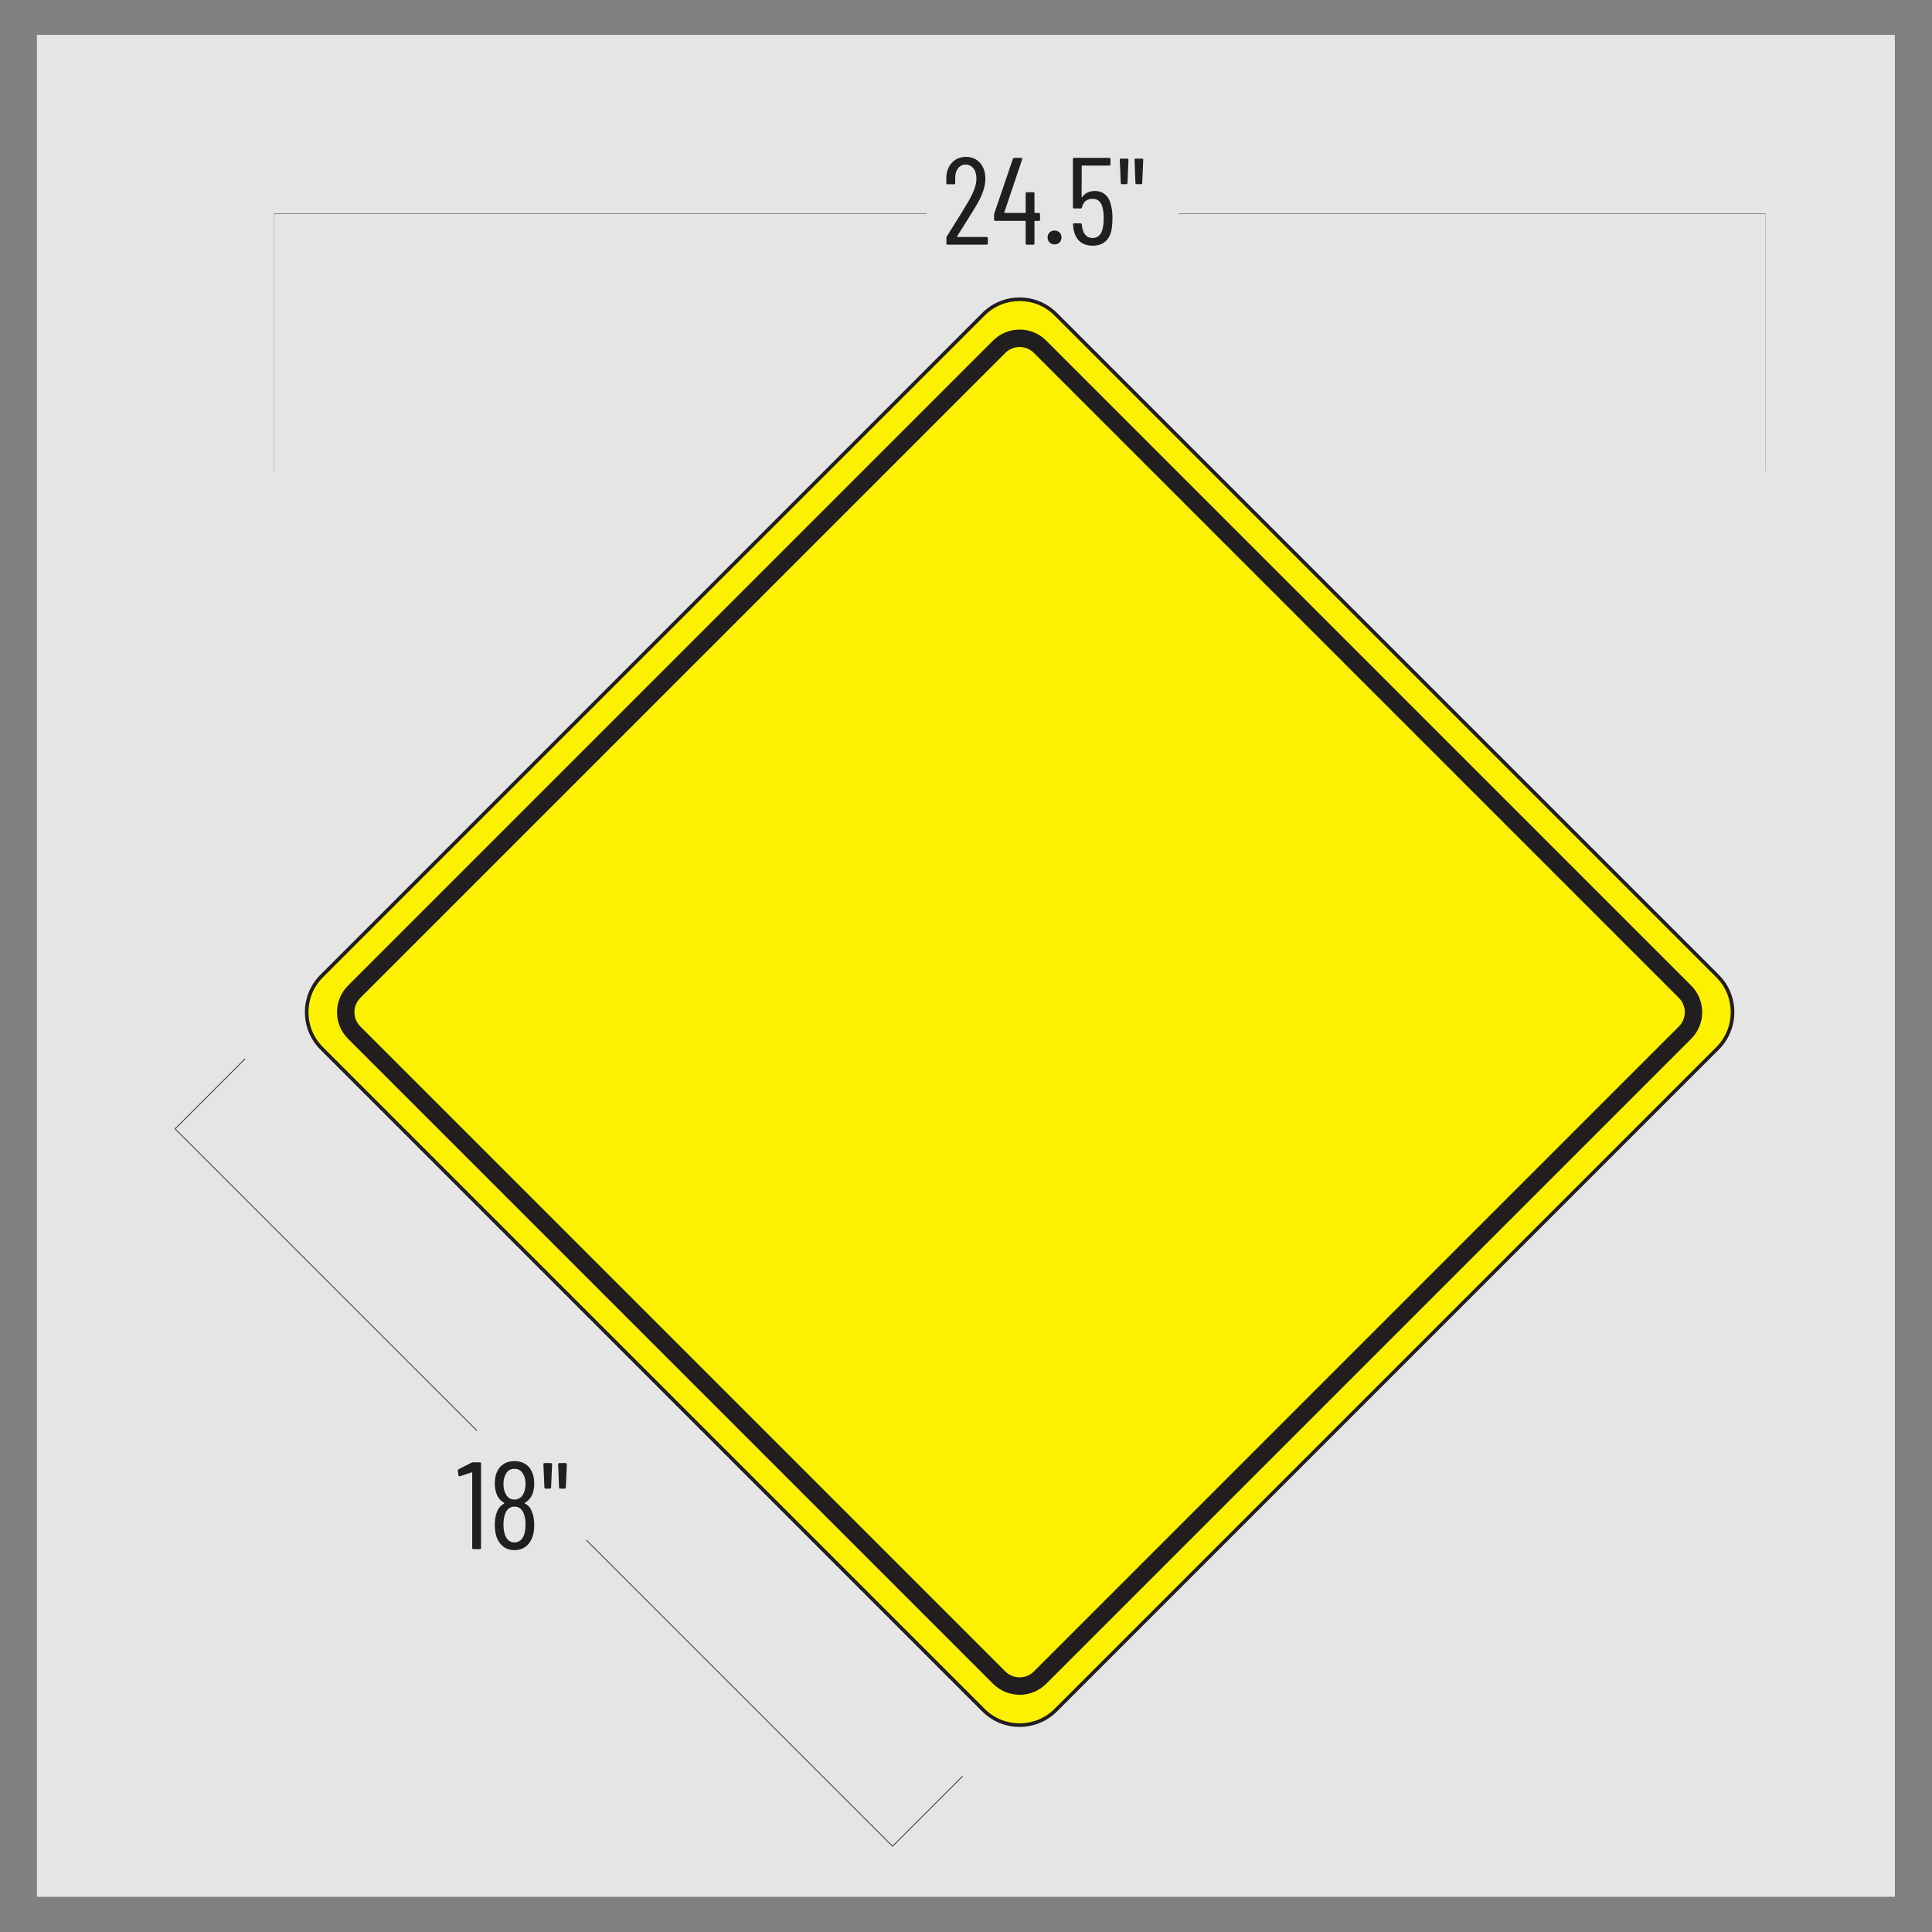 <?xml version="1.0" encoding="UTF-8"?> <svg xmlns="http://www.w3.org/2000/svg" xmlns:xlink="http://www.w3.org/1999/xlink" xmlns:xodm="http://www.corel.com/coreldraw/odm/2003" xmlns:dc="http://purl.org/dc/elements/1.1/" xmlns:cc="http://creativecommons.org/ns#" xmlns:rdf="http://www.w3.org/1999/02/22-rdf-syntax-ns#" xmlns:svg="http://www.w3.org/2000/svg" xml:space="preserve" width="203.2mm" height="203.2mm" version="1.1" shape-rendering="geometricPrecision" text-rendering="geometricPrecision" image-rendering="optimizeQuality" fill-rule="evenodd" clip-rule="evenodd" viewBox="0 0 20320 20320"><rect x="0" y="0" width="20320" height="20320" fill="#808080" stroke="none"/> <g id="Layer_x0020_1">  <rect fill="#E5E5E5" transform="matrix(2.04151E-14 -0.771 1.154 3.0567E-14 388.284 19949.6)" width="25400.01" height="16933.35"></rect> <path fill="#201E1E" d="M3369.74 10252.23c-217.5,217.55 -217.5,569.66 0,787.2l6960.55 6960.52c217.27,217.27 569.65,217.52 787.2,0l6960.54 -6960.52c217.27,-217.3 217.27,-569.96 0,-787.2l-6960.54 -6960.57c-217.55,-217.49 -569.93,-217.25 -787.2,0l-6960.55 6960.57z"></path> <path fill="#FEF100" d="M3396.32 10278.81c-202.85,202.85 -202.85,531.19 0,734.03l6960.56 6960.52c202.72,202.73 531.29,202.75 734.02,0l6960.55 -6960.52c202.61,-202.59 202.59,-531.43 0,-734.03l-6960.55 -6960.56c-202.73,-202.73 -531.32,-202.72 -734.02,0l-6960.56 6960.56z"></path> <path fill="#201E1E" d="M3790.13 10495.35c-83.32,83.32 -83.32,217.63 -0.01,300.94l6783.31 6783.26c83.2,83.22 217.74,83.22 300.94,0l6783.29 -6783.26c83.06,-83.05 83.06,-217.87 -0.02,-300.94l-6783.27 -6783.31c-83.2,-83.19 -217.75,-83.19 -300.93,0.01l-6783.31 6783.3zm-129.51 -129.5c-154.79,154.81 -154.79,405.15 0,559.95l6783.31 6783.26c154.68,154.68 405.26,154.68 559.94,0l6783.28 -6783.26c154.56,-154.55 154.56,-405.4 0,-559.95l-6783.28 -6783.31c-154.67,-154.67 -405.28,-154.66 -559.94,0l-6783.31 6783.31z"></path> <path fill="#201E1E" fill-rule="nonzero" d="M10066.26 2486.08c-0.87,1.74 -0.87,3.26 0,4.57 0.87,1.3 2.18,1.95 3.91,1.95l306.52 0c8.69,0 13.04,4.35 13.04,13.05l0 54.78c0,8.69 -4.35,13.04 -13.04,13.04l-409.56 0c-8.69,0 -13.04,-4.35 -13.04,-13.04l0 -58.7c0,-6.95 1.74,-12.6 5.22,-16.95 26.95,-42.61 42.17,-66.96 45.65,-73.04 76.52,-120.87 136.95,-219.13 181.3,-294.77 55.65,-95.65 83.47,-174.78 83.47,-237.39 0,-45.21 -10.43,-81.3 -31.3,-108.25 -20.87,-26.96 -48.26,-40.44 -82.17,-40.44 -33.04,0 -59.78,13.26 -80.22,39.78 -20.43,26.52 -30.21,61.52 -29.34,105l0 49.56c0,8.7 -4.35,13.05 -13.05,13.05l-67.82 0c-8.69,0 -13.04,-4.35 -13.04,-13.05l0 -52.17c1.74,-66.95 21.52,-120.86 59.34,-161.73 37.83,-40.87 87.17,-61.3 148.04,-61.3 60.87,0 110,21.08 147.39,63.25 37.39,42.18 56.08,97.61 56.08,166.3 0,81.74 -30.87,173.91 -92.6,276.51 -31.31,53.05 -75.22,124.35 -131.74,213.91l-73.04 116.08z"></path> <path id="_1" fill="#201E1E" fill-rule="nonzero" d="M10925.8 2239.57c8.69,0 13.04,4.35 13.04,13.04l0 57.39c0,8.7 -4.35,13.04 -13.04,13.04l-40.44 0c-3.47,0 -5.21,1.74 -5.21,5.22l0 232.17c0,8.69 -4.35,13.04 -13.05,13.04l-66.52 0c-8.69,0 -13.04,-4.35 -13.04,-13.04l0 -232.17c0,-3.48 -1.74,-5.22 -5.22,-5.22l-314.33 0c-8.7,0 -13.05,-4.34 -13.05,-13.04l0 -49.56c0,-3.48 0.87,-8.7 2.61,-15.65l195.65 -573.9c2.61,-6.95 7.82,-10.43 15.65,-10.43l71.74 0c9.56,0 13.04,4.78 10.43,14.35l-187.82 558.24c-0.87,1.74 -0.87,3.26 0,4.56 0.87,1.31 2.18,1.96 3.91,1.96l215.21 0c3.48,0 5.22,-1.74 5.22,-5.22l0 -199.56c0,-8.69 4.35,-13.04 13.04,-13.04l66.52 0c8.7,0 13.05,4.35 13.05,13.04l0 199.56c0,3.48 1.74,5.22 5.21,5.22l40.44 0z"></path> <path id="_2" fill="#201E1E" fill-rule="nonzero" d="M11800.98 1936.97c-8.69,0 -13.04,-4.35 -13.04,-13.04l-10.44 -242.6c0,-8.7 4.35,-13.04 13.05,-13.04l65.21 0c8.7,0 13.05,4.34 13.05,13.04l-10.44 242.6c0,8.69 -4.35,13.04 -13.04,13.04l-44.35 0zm153.91 0c-8.7,0 -13.04,-4.35 -13.04,-13.04l-9.13 -242.6c0,-8.7 4.34,-13.04 13.04,-13.04l65.21 0c8.7,0 13.05,4.34 13.05,13.04l-10.44 242.6c0,8.69 -4.34,13.04 -13.04,13.04l-45.65 0z"></path> <path id="_3" fill="#201E1E" fill-rule="nonzero" d="M11091.44 2570.86c-21.74,0 -39.35,-6.95 -52.83,-20.87 -13.47,-13.91 -20.21,-31.3 -20.21,-52.17 0,-21.74 6.74,-39.35 20.21,-52.82 13.48,-13.48 31.09,-20.22 52.83,-20.22 20.87,0 38.26,6.74 52.17,20.22 13.91,13.47 20.87,31.08 20.87,52.82 0,20.87 -6.96,38.26 -20.87,52.17 -13.91,13.92 -31.3,20.87 -52.17,20.87z"></path> <path id="_4" fill="#201E1E" fill-rule="nonzero" d="M11687.51 2170.44c8.69,32.17 13.04,73.91 13.04,125.21 0,39.13 -2.61,75.22 -7.83,108.26 -8.69,58.26 -30.21,102.82 -64.56,133.69 -34.35,30.87 -79.78,46.3 -136.3,46.3 -56.52,0 -101.95,-15.21 -136.3,-45.65 -34.34,-30.43 -56.3,-76.08 -65.86,-136.95l-3.92 -39.13 0 -2.61c0,-6.95 3.92,-10.43 11.74,-10.43l66.52 0c8.7,0 13.48,4.35 14.35,13.04l3.91 31.31c13.91,73.04 50.43,109.56 109.56,109.56 27.83,0 50.87,-8.91 69.13,-26.74 18.26,-17.83 30.87,-43.69 37.82,-77.61 6.09,-27.82 9.13,-62.6 9.13,-104.34 0,-43.48 -3.91,-80.87 -11.73,-112.17 -15.66,-60.87 -50.44,-91.3 -104.35,-91.3 -60,0 -97.39,30 -112.17,90 -2.61,7.82 -7.39,11.73 -14.35,11.73l-67.82 0c-8.69,0 -13.04,-4.34 -13.04,-13.04l0 -506.07c0,-8.69 4.35,-13.04 13.04,-13.04l369.12 0c8.69,0 13.04,4.35 13.04,13.04l0 54.78c0,8.7 -4.35,13.05 -13.04,13.05l-284.34 0c-3.48,0 -5.22,1.74 -5.22,5.21l-1.3 323.47c0,1.74 0.65,3.04 1.96,3.91 1.3,0.87 2.82,0.44 4.56,-1.3 13.91,-20.87 32.39,-36.74 55.43,-47.61 23.05,-10.87 48.91,-16.3 77.61,-16.3 46.08,0 83.91,13.91 113.47,41.74 29.57,27.82 49.13,67.82 58.7,119.99z"></path> <g id="_2517133036048"> <path fill="#201E1E" fill-rule="nonzero" d="M2882.34 2247.44l6865.05 0 0 3.76 -6865.05 0 -0.74 -1.88 0.74 -1.88zm-0.74 1.88l0 -1.88 0.74 0 -0.74 1.88zm0 2705.8l0 -2705.8 1.48 0 0 2705.8 -1.48 0zm15683.64 -2703.92l-6167.73 0 0 -3.76 6167.73 0 0.74 1.88 -0.74 1.88zm0 -3.76l0.74 0 0 1.88 -0.74 -1.88zm-0.75 2707.68l0 -2705.8 1.49 0 0 2705.8 -1.49 0z"></path> </g> <path fill="#201E1E" fill-rule="nonzero" d="M4958.79 15384.24c5.21,-2.61 10.87,-3.91 16.95,-3.91l70.43 0c8.7,0 13.05,4.35 13.05,13.04l0 886.93c0,8.69 -4.35,13.04 -13.05,13.04l-66.52 0c-8.69,0 -13.04,-4.35 -13.04,-13.04l0 -790.41c0,-1.74 -0.65,-3.04 -1.95,-3.91 -1.31,-0.87 -2.83,-0.87 -4.57,0l-122.6 40.43 -3.92 1.31c-6.08,0 -10,-3.92 -11.74,-11.74l-6.52 -48.26 0 -2.61c0,-4.35 3.05,-8.7 9.13,-13.04l134.35 -67.83z"></path> <path id="_1_0" fill="#201E1E" fill-rule="nonzero" d="M5520.94 15805.53c-4.35,2.61 -4.35,5.22 0,7.83 32.17,16.52 55.21,41.3 69.13,74.34 19.13,42.61 28.69,93.04 28.69,151.3 0,47.83 -6.09,89.13 -18.26,123.91 -14.78,44.35 -38.69,78.91 -71.74,103.69 -33.04,24.78 -72.6,37.17 -118.69,37.17 -44.34,0 -82.82,-12.17 -115.43,-36.52 -32.61,-24.34 -56.73,-58.69 -72.39,-103.04 -12.17,-38.26 -18.26,-80.43 -18.26,-126.51 0,-55.65 8.26,-102.61 24.79,-140.87 14.78,-36.52 39.12,-64.34 73.04,-83.47 3.47,-2.61 3.47,-5.22 0,-7.83 -28.7,-14.78 -51.74,-38.26 -69.13,-70.43 -19.13,-36.52 -28.7,-80.87 -28.7,-133.04 0,-53.04 9.57,-97.39 28.7,-133.04 16.52,-32.17 40,-57.17 70.43,-74.99 30.43,-17.83 66.08,-26.74 106.95,-26.74 40.87,0 76.52,8.47 106.96,25.43 30.43,16.96 53.91,41.52 70.43,73.69 20.87,36.52 31.3,82.17 31.3,136.96 0,52.17 -9.13,95.21 -27.39,129.12 -17.39,32.17 -40.87,56.52 -70.43,73.04zm-206.08 -292.16c-13.04,26.08 -19.57,58.26 -19.57,96.52 0,39.13 6.96,71.73 20.87,97.82 19.13,42.61 50.44,63.91 93.91,63.91 23.48,0 43.7,-6.09 60.65,-18.26 16.96,-12.17 29.78,-29.13 38.48,-50.87 12.17,-26.08 18.26,-57.39 18.26,-93.91 0,-41.74 -7.39,-74.78 -22.17,-99.12 -20,-40.87 -51.74,-61.31 -95.22,-61.31 -44.34,0 -76.08,21.74 -95.21,65.22zm202.17 611.72c6.95,-27.83 10.43,-58.26 10.43,-91.31 0,-45.21 -6.09,-82.6 -18.26,-112.17 -18.26,-50.43 -51.3,-75.64 -99.13,-75.64 -23.47,0 -43.69,6.95 -60.65,20.86 -16.95,13.92 -29.78,33.92 -38.47,60 -10.44,28.7 -15.66,64.35 -15.66,106.95 0,35.66 3.92,67.39 11.74,95.22 7.83,29.56 20.65,52.6 38.48,69.13 17.83,16.52 39.35,24.78 64.56,24.78 26.09,0 48.48,-8.48 67.17,-25.44 18.7,-16.95 31.96,-41.08 39.79,-72.38z"></path> <path id="_2_1" fill="#201E1E" fill-rule="nonzero" d="M5738.75 15656.84c-8.69,0 -13.04,-4.35 -13.04,-13.04l-10.44 -242.6c0,-8.7 4.35,-13.04 13.05,-13.04l65.21 0c8.7,0 13.05,4.34 13.05,13.04l-10.44 242.6c0,8.69 -4.35,13.04 -13.04,13.04l-44.35 0zm153.91 0c-8.7,0 -13.04,-4.35 -13.04,-13.04l-9.13 -242.6c0,-8.7 4.34,-13.04 13.04,-13.04l65.21 0c8.7,0 13.05,4.34 13.05,13.04l-10.44 242.6c0,8.69 -4.34,13.04 -13.04,13.04l-45.65 0z"></path> <g id="_2519770605040"> <g> <polyline fill="none" fill-rule="nonzero" stroke="#201E1E" stroke-width="7.62" stroke-miterlimit="22.926" points="6167.64,16199 9386.94,19418.3 10123.71,18681.54 "></polyline> </g> <g> <polyline fill="none" fill-rule="nonzero" stroke="#201E1E" stroke-width="7.62" stroke-miterlimit="22.926" points="5015.82,15047.18 1841.15,11872.51 2577.91,11135.74 "></polyline> </g> </g> </g> </svg> 